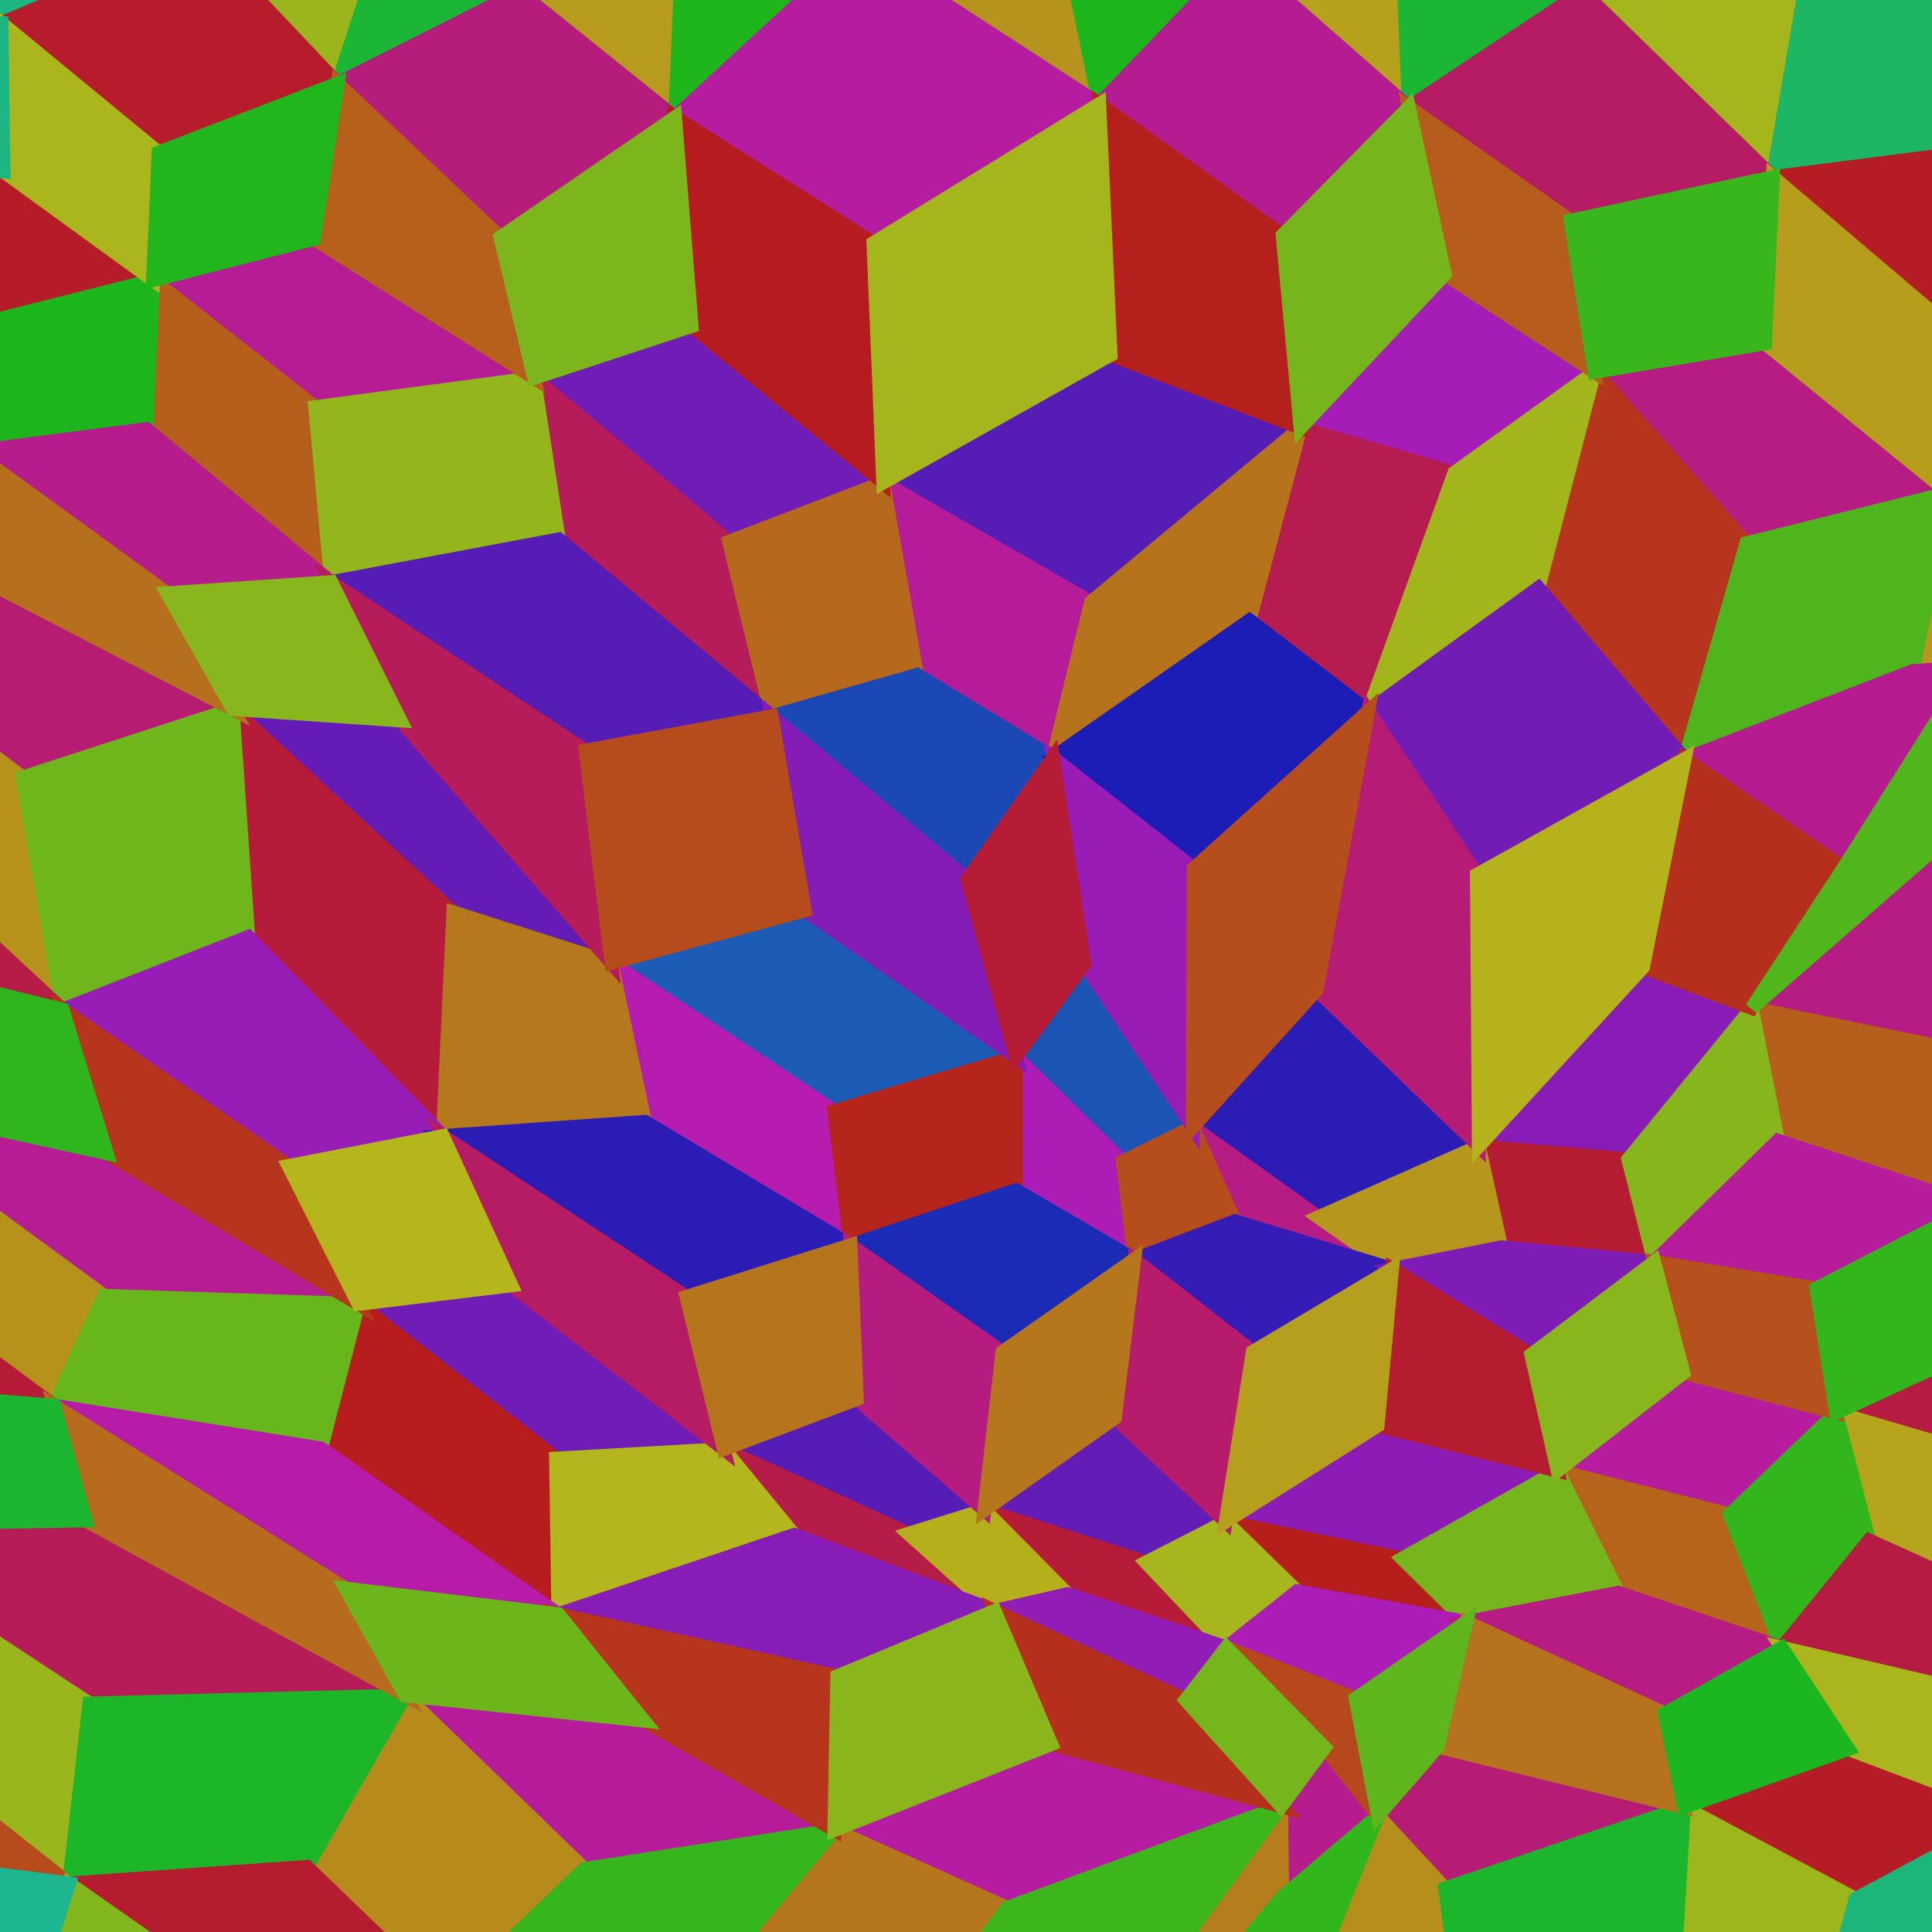 <svg xmlns="http://www.w3.org/2000/svg" width="140" height="140"><path d="M0.26 12.43 L0.26 12.43 L11.09 20.30 L-0.03 23.11 L-14.89 11.45 Z" fill="#b61c28" stroke="#b61c28"/><path d="M-0.92 42.16 L-0.92 42.16 L16.86 51.38 L1.64 56.33 L-15.00 43.79 Z" fill="#b61c72" stroke="#b61c72"/><path d="M7.74 83.57 L7.74 83.57 L25.97 94.49 L7.54 93.90 L-12.59 79.11 Z" fill="#b61c94" stroke="#b61c94"/><path d="M6.21 110.18 L6.21 110.18 L29.36 122.86 L6.48 123.44 L-13.19 110.50 Z" fill="#b61c58" stroke="#b61c58"/><path d="M22.75 17.31 L22.75 17.31 L38.70 27.39 L22.84 29.50 L11.09 20.30 Z" fill="#b61c94" stroke="#b61c94"/><path d="M29.02 52.21 L29.02 52.21 L44.30 69.77 L32.85 66.11 L16.86 51.38 Z" fill="#651cb6" stroke="#651cb6"/><path d="M37.06 93.14 L37.06 93.14 L52.45 105.01 L40.29 105.69 L25.97 94.49 Z" fill="#701cb6" stroke="#701cb6"/><path d="M46.66 124.69 L46.66 124.69 L60.46 132.61 L42.35 135.43 L29.36 122.86 Z" fill="#b61c9a" stroke="#b61c9a"/><path d="M50.12 23.63 L50.12 23.63 L64.00 34.97 L52.83 39.25 L38.70 27.39 Z" fill="#701cb6" stroke="#701cb6"/><path d="M58.32 65.97 L58.32 65.97 L73.61 76.58 L60.45 80.51 L44.30 69.77 Z" fill="#1c5bb6" stroke="#1c5bb6"/><path d="M62.09 101.38 L62.09 101.38 L71.33 109.42 L65.84 111.14 L52.45 105.01 Z" fill="#561cb6" stroke="#561cb6"/><path d="M76.18 126.39 L76.18 126.39 L92.84 130.89 L72.99 138.25 L60.46 132.61 Z" fill="#b61ca2" stroke="#b61ca2"/><path d="M80.48 25.71 L80.48 25.71 L94.24 31.01 L79.06 43.63 L64.00 34.97 Z" fill="#561cb6" stroke="#561cb6"/><path d="M78.58 69.84 L78.58 69.84 L86.43 81.67 L81.37 84.17 L73.61 76.58 Z" fill="#1c54b6" stroke="#1c54b6"/><path d="M80.79 102.74 L80.79 102.74 L88.82 110.26 L83.05 113.22 L71.33 109.42 Z" fill="#641cb6" stroke="#641cb6"/><path d="M95.99 126.64 L95.99 126.64 L99.85 131.57 L92.92 137.46 L92.84 130.89 Z" fill="#b61c8e" stroke="#b61c8e"/><path d="M104.70 19.88 L104.70 19.88 L115.55 26.95 L105.39 34.26 L94.24 31.01 Z" fill="#a61cb6" stroke="#a61cb6"/><path d="M95.41 71.74 L95.41 71.74 L107.16 83.06 L95.54 88.20 L86.43 81.67 Z" fill="#2c1cb6" stroke="#2c1cb6"/><path d="M99.83 103.31 L99.83 103.31 L112.87 106.58 L101.61 112.94 L88.82 110.26 Z" fill="#8d1cb6" stroke="#8d1cb6"/><path d="M104.19 126.58 L104.19 126.58 L122.03 130.96 L104.72 136.84 L99.85 131.57 Z" fill="#b61c75" stroke="#b61c75"/><path d="M127.91 24.88 L127.91 24.88 L141.21 35.71 L126.55 39.37 L115.55 26.95 Z" fill="#b61c82" stroke="#b61c82"/><path d="M119.06 70.09 L119.06 70.09 L126.94 73.05 L117.99 84.01 L107.16 83.06 Z" fill="#891cb6" stroke="#891cb6"/><path d="M121.99 99.48 L121.99 99.48 L133.05 102.37 L125.35 109.74 L112.87 106.58 Z" fill="#b61c9d" stroke="#b61c9d"/><path d="M133.94 126.74 L133.94 126.74 L146.13 131.34 L134.47 137.60 L122.03 130.96 Z" fill="#b61c26" stroke="#b61c26"/><path d="M140.48 61.24 L140.48 61.24 L148.32 63.67 L140.47 75.82 L126.94 73.05 Z" fill="#b61c83" stroke="#b61c83"/><path d="M146.65 96.11 L146.65 96.11 L159.28 98.87 L147.91 106.74 L133.05 102.37 Z" fill="#b61c43" stroke="#b61c43"/><path d="M-14.52 -22.78 L-14.52 -22.78 L0.70 -12.98 L0.11 1.68 L-14.91 -11.65 Z" fill="#36b61c" stroke="#36b61c"/><path d="M-15.00 43.79 L-15.00 43.79 L1.64 56.33 L4.53 73.16 L-14.30 55.65 Z" fill="#b6921c" stroke="#b6921c"/><path d="M-12.59 79.11 L-12.59 79.11 L7.54 93.90 L3.92 101.86 L-13.52 88.98 Z" fill="#b6911c" stroke="#b6911c"/><path d="M-13.19 110.50 L-13.19 110.50 L6.48 123.44 L5.00 136.48 L-13.52 121.84 Z" fill="#99b61c" stroke="#99b61c"/><path d="M17.77 -17.91 L17.77 -17.91 L29.39 -8.97 L24.47 6.05 L14.53 -4.46 Z" fill="#9bb61c" stroke="#9bb61c"/><path d="M11.09 20.30 L11.09 20.30 L22.84 29.50 L24.00 42.18 L10.62 31.09 Z" fill="#b65f1c" stroke="#b65f1c"/><path d="M16.86 51.38 L16.86 51.38 L32.85 66.11 L32.09 82.32 L17.99 67.89 Z" fill="#b61c39" stroke="#b61c39"/><path d="M25.97 94.49 L25.97 94.49 L40.29 105.69 L40.46 116.97 L23.27 104.96 Z" fill="#b61d1c" stroke="#b61d1c"/><path d="M29.36 122.86 L29.36 122.86 L42.35 135.43 L32.35 145.02 L22.24 135.28 Z" fill="#b68b1c" stroke="#b68b1c"/><path d="M39.84 -15.63 L39.84 -15.63 L49.69 -9.57 L48.92 8.50 L37.63 -0.58 Z" fill="#b69b1c" stroke="#b69b1c"/><path d="M38.70 27.39 L38.70 27.39 L52.83 39.25 L55.91 51.90 L40.49 39.08 Z" fill="#b61c59" stroke="#b61c59"/><path d="M44.30 69.77 L44.30 69.77 L60.45 80.51 L61.63 90.23 L46.74 81.29 Z" fill="#b61caf" stroke="#b61caf"/><path d="M52.45 105.01 L52.45 105.01 L65.84 111.14 L72.08 116.73 L57.55 111.22 Z" fill="#b61c48" stroke="#b61c48"/><path d="M60.46 132.61 L60.46 132.61 L72.99 138.25 L65.09 148.94 L52.82 141.76 Z" fill="#b6761c" stroke="#b6761c"/><path d="M63.50 -18.93 L63.50 -18.93 L75.46 -12.79 L79.66 7.54 L62.23 -3.79 Z" fill="#b6931c" stroke="#b6931c"/><path d="M64.00 34.97 L64.00 34.97 L79.06 43.63 L76.30 54.90 L66.45 48.90 Z" fill="#b61c99" stroke="#b61c99"/><path d="M73.61 76.58 L73.61 76.58 L81.37 84.17 L82.20 91.26 L73.62 86.24 Z" fill="#ae1cb6" stroke="#ae1cb6"/><path d="M71.33 109.42 L71.33 109.42 L83.05 113.22 L88.87 119.38 L77.36 115.51 Z" fill="#b61c37" stroke="#b61c37"/><path d="M92.84 130.89 L92.84 130.89 L92.92 137.46 L83.82 148.40 L83.94 143.09 Z" fill="#b67d1c" stroke="#b67d1c"/><path d="M89.05 -18.44 L89.05 -18.44 L101.41 -8.21 L102.09 7.77 L89.79 -3.03 Z" fill="#b6a01c" stroke="#b6a01c"/><path d="M94.24 31.01 L94.24 31.01 L105.39 34.26 L99.15 51.54 L90.55 44.95 Z" fill="#b61c50" stroke="#b61c50"/><path d="M86.43 81.67 L86.43 81.67 L95.54 88.20 L100.88 91.95 L89.48 88.49 Z" fill="#b61c84" stroke="#b61c84"/><path d="M88.82 110.26 L88.82 110.26 L101.61 112.94 L106.26 117.53 L94.00 115.31 Z" fill="#b61e1c" stroke="#b61e1c"/><path d="M99.85 131.57 L99.85 131.57 L104.72 136.84 L105.99 146.64 L96.00 141.17 Z" fill="#b68e1c" stroke="#b68e1c"/><path d="M115.43 -15.07 L115.43 -15.07 L130.84 -1.05 L128.47 12.83 L114.68 -0.61 Z" fill="#a5b61c" stroke="#a5b61c"/><path d="M115.55 26.95 L115.55 26.95 L126.55 39.37 L122.08 55.00 L111.48 42.60 Z" fill="#b6351c" stroke="#b6351c"/><path d="M107.16 83.06 L107.16 83.06 L117.99 84.01 L119.87 91.44 L108.79 90.38 Z" fill="#b61c31" stroke="#b61c31"/><path d="M112.87 106.58 L112.87 106.58 L125.35 109.74 L129.12 119.40 L117.26 115.41 Z" fill="#b6631c" stroke="#b6631c"/><path d="M122.03 130.96 L122.03 130.96 L134.47 137.60 L131.25 149.28 L121.45 140.91 Z" fill="#9cb61c" stroke="#9cb61c"/><path d="M141.21 35.71 L141.21 35.71 L147.74 37.08 L142.80 48.33 L138.60 48.63 Z" fill="#b6961c" stroke="#b6961c"/><path d="M126.94 73.05 L126.94 73.05 L140.47 75.82 L143.18 87.40 L128.84 82.65 Z" fill="#b65e1c" stroke="#b65e1c"/><path d="M133.05 102.37 L133.05 102.37 L147.91 106.74 L146.46 116.61 L135.44 111.62 Z" fill="#b6a51c" stroke="#b6a51c"/><path d="M17.77 -17.91 L17.77 -17.91 L0.70 -12.98 L0.11 1.68 L14.53 -4.46 Z" fill="#1cb682" stroke="#1cb682"/><path d="M11.09 20.30 L11.09 20.30 L-0.03 23.11 L-2.01 32.72 L10.62 31.09 Z" fill="#1cb61c" stroke="#1cb61c"/><path d="M16.86 51.38 L16.86 51.38 L1.64 56.33 L4.53 73.16 L17.99 67.89 Z" fill="#6eb61c" stroke="#6eb61c"/><path d="M25.97 94.49 L25.97 94.49 L7.54 93.90 L3.92 101.86 L23.27 104.96 Z" fill="#66b61c" stroke="#66b61c"/><path d="M29.36 122.86 L29.36 122.86 L6.48 123.44 L5.00 136.48 L22.24 135.28 Z" fill="#1cb628" stroke="#1cb628"/><path d="M39.84 -15.63 L39.84 -15.63 L29.39 -8.97 L24.47 6.05 L37.63 -0.58 Z" fill="#1cb636" stroke="#1cb636"/><path d="M38.70 27.39 L38.70 27.39 L22.84 29.50 L24.00 42.18 L40.49 39.08 Z" fill="#93b61c" stroke="#93b61c"/><path d="M44.30 69.77 L44.30 69.77 L32.85 66.11 L32.09 82.32 L46.74 81.29 Z" fill="#b6781c" stroke="#b6781c"/><path d="M52.45 105.01 L52.45 105.01 L40.29 105.69 L40.46 116.97 L57.55 111.22 Z" fill="#b3b61c" stroke="#b3b61c"/><path d="M60.46 132.61 L60.46 132.61 L42.35 135.43 L32.35 145.02 L52.82 141.76 Z" fill="#35b61c" stroke="#35b61c"/><path d="M63.50 -18.93 L63.50 -18.93 L49.69 -9.57 L48.92 8.50 L62.23 -3.79 Z" fill="#1fb61c" stroke="#1fb61c"/><path d="M64.00 34.97 L64.00 34.97 L52.83 39.25 L55.91 51.90 L66.45 48.90 Z" fill="#b6691c" stroke="#b6691c"/><path d="M73.61 76.58 L73.61 76.58 L60.45 80.51 L61.63 90.23 L73.62 86.24 Z" fill="#b6251c" stroke="#b6251c"/><path d="M71.33 109.42 L71.33 109.42 L65.84 111.14 L72.08 116.73 L77.36 115.51 Z" fill="#b6af1c" stroke="#b6af1c"/><path d="M92.84 130.89 L92.84 130.89 L72.99 138.25 L65.09 148.94 L83.94 143.09 Z" fill="#3db61c" stroke="#3db61c"/><path d="M89.05 -18.44 L89.05 -18.44 L75.46 -12.79 L79.66 7.54 L89.79 -3.03 Z" fill="#1cb61c" stroke="#1cb61c"/><path d="M94.24 31.01 L94.24 31.01 L79.06 43.63 L76.30 54.90 L90.55 44.95 Z" fill="#b6731c" stroke="#b6731c"/><path d="M86.43 81.67 L86.43 81.67 L81.37 84.17 L82.20 91.26 L89.48 88.49 Z" fill="#b64d1c" stroke="#b64d1c"/><path d="M88.82 110.26 L88.82 110.26 L83.05 113.22 L88.87 119.38 L94.00 115.31 Z" fill="#a6b61c" stroke="#a6b61c"/><path d="M99.85 131.57 L99.85 131.57 L92.92 137.46 L83.82 148.40 L96.00 141.17 Z" fill="#31b61c" stroke="#31b61c"/><path d="M115.43 -15.07 L115.43 -15.07 L101.41 -8.21 L102.09 7.77 L114.68 -0.61 Z" fill="#1cb635" stroke="#1cb635"/><path d="M115.55 26.95 L115.55 26.95 L105.39 34.26 L99.15 51.54 L111.48 42.60 Z" fill="#a2b61c" stroke="#a2b61c"/><path d="M107.16 83.06 L107.16 83.06 L95.54 88.20 L100.88 91.95 L108.79 90.38 Z" fill="#b6961c" stroke="#b6961c"/><path d="M112.87 106.58 L112.87 106.58 L101.61 112.94 L106.26 117.53 L117.26 115.41 Z" fill="#76b61c" stroke="#76b61c"/><path d="M122.03 130.96 L122.03 130.96 L104.72 136.84 L105.99 146.64 L121.45 140.91 Z" fill="#1cb62c" stroke="#1cb62c"/><path d="M144.77 -3.36 L144.77 -3.36 L130.84 -1.05 L128.47 12.83 L144.37 10.79 Z" fill="#1cb664" stroke="#1cb664"/><path d="M141.21 35.71 L141.21 35.71 L126.55 39.37 L122.08 55.00 L138.60 48.63 Z" fill="#4eb61c" stroke="#4eb61c"/><path d="M126.94 73.05 L126.94 73.05 L117.99 84.01 L119.87 91.44 L128.84 82.65 Z" fill="#87b61c" stroke="#87b61c"/><path d="M133.05 102.37 L133.05 102.37 L125.35 109.74 L129.12 119.40 L135.44 111.62 Z" fill="#32b61c" stroke="#32b61c"/><path d="M146.13 131.34 L146.13 131.34 L134.47 137.60 L131.25 149.28 L142.84 143.84 Z" fill="#1cb67b" stroke="#1cb67b"/><path d="M-14.91 -11.65 L-14.91 -11.65 L0.11 1.68 L-15.01 1.30 L-26.85 -0.65 Z" fill="#b6781c" stroke="#b6781c"/><path d="M-14.30 55.65 L-14.30 55.65 L4.53 73.16 L-13.41 68.76 L-24.57 62.02 Z" fill="#b61c46" stroke="#b61c46"/><path d="M-13.52 88.98 L-13.52 88.98 L3.92 101.86 L-13.69 100.42 L-22.01 93.25 Z" fill="#b61c37" stroke="#b61c37"/><path d="M-13.52 121.84 L-13.52 121.84 L5.00 136.48 L-14.15 133.99 L-23.67 129.49 Z" fill="#b64c1c" stroke="#b64c1c"/><path d="M14.53 -4.46 L14.53 -4.46 L24.47 6.05 L11.49 11.05 L0.11 1.68 Z" fill="#b61c2c" stroke="#b61c2c"/><path d="M10.62 31.09 L10.62 31.09 L24.00 42.18 L12.11 42.99 L-2.01 32.72 Z" fill="#b61c8b" stroke="#b61c8b"/><path d="M17.99 67.89 L17.99 67.89 L32.09 82.32 L20.91 84.49 L4.53 73.16 Z" fill="#981cb6" stroke="#981cb6"/><path d="M23.27 104.96 L23.27 104.96 L40.46 116.97 L25.04 115.11 L3.92 101.86 Z" fill="#b61ca7" stroke="#b61ca7"/><path d="M22.24 135.28 L22.24 135.28 L32.35 145.02 L16.83 144.77 L5.00 136.48 Z" fill="#b61c30" stroke="#b61c30"/><path d="M37.63 -0.58 L37.63 -0.58 L48.92 8.50 L36.26 17.20 L24.47 6.05 Z" fill="#b61c7c" stroke="#b61c7c"/><path d="M40.49 39.08 L40.49 39.08 L55.91 51.90 L42.43 54.39 L24.00 42.18 Z" fill="#561cb6" stroke="#561cb6"/><path d="M46.74 81.29 L46.74 81.29 L61.63 90.23 L49.74 93.97 L32.09 82.32 Z" fill="#2b1cb6" stroke="#2b1cb6"/><path d="M57.55 111.22 L57.55 111.22 L72.08 116.73 L60.67 121.47 L40.46 116.97 Z" fill="#881cb6" stroke="#881cb6"/><path d="M62.23 -3.79 L62.23 -3.79 L79.66 7.54 L63.29 17.61 L48.92 8.50 Z" fill="#b61ca0" stroke="#b61ca0"/><path d="M66.45 48.90 L66.45 48.90 L76.30 54.90 L70.11 63.72 L55.91 51.90 Z" fill="#1c48b6" stroke="#1c48b6"/><path d="M73.62 86.24 L73.62 86.24 L82.20 91.26 L72.64 97.98 L61.63 90.23 Z" fill="#1c2bb6" stroke="#1c2bb6"/><path d="M77.36 115.51 L77.36 115.51 L88.87 119.38 L85.91 123.19 L72.08 116.73 Z" fill="#911cb6" stroke="#911cb6"/><path d="M89.79 -3.03 L89.79 -3.03 L102.09 7.77 L92.94 17.05 L79.66 7.54 Z" fill="#b61c91" stroke="#b61c91"/><path d="M90.55 44.95 L90.55 44.95 L99.15 51.54 L86.50 62.93 L76.30 54.90 Z" fill="#1c1db6" stroke="#1c1db6"/><path d="M89.48 88.49 L89.48 88.49 L100.88 91.95 L90.78 97.96 L82.20 91.26 Z" fill="#361cb6" stroke="#361cb6"/><path d="M94.00 115.31 L94.00 115.31 L106.26 117.53 L98.23 123.09 L88.87 119.38 Z" fill="#ac1cb6" stroke="#ac1cb6"/><path d="M114.68 -0.61 L114.68 -0.61 L128.47 12.83 L113.82 15.99 L102.09 7.77 Z" fill="#b61c64" stroke="#b61c64"/><path d="M111.48 42.60 L111.48 42.60 L122.08 55.00 L107.02 63.39 L99.15 51.54 Z" fill="#721cb6" stroke="#721cb6"/><path d="M108.79 90.38 L108.79 90.38 L119.87 91.44 L110.96 98.17 L100.88 91.95 Z" fill="#7f1cb6" stroke="#7f1cb6"/><path d="M117.26 115.41 L117.26 115.41 L129.12 119.40 L120.64 124.17 L106.26 117.53 Z" fill="#b61c84" stroke="#b61c84"/><path d="M144.37 10.79 L144.37 10.79 L150.46 15.59 L142.21 24.52 L128.47 12.83 Z" fill="#b61c23" stroke="#b61c23"/><path d="M138.60 48.63 L138.60 48.63 L142.80 48.33 L133.60 62.88 L122.08 55.00 Z" fill="#b61c90" stroke="#b61c90"/><path d="M128.84 82.65 L128.84 82.65 L143.18 87.40 L131.63 93.37 L119.87 91.44 Z" fill="#b61c9c" stroke="#b61c9c"/><path d="M135.44 111.62 L135.44 111.62 L146.46 116.61 L140.63 122.10 L129.12 119.40 Z" fill="#b61c43" stroke="#b61c43"/><path d="M0.11 1.68 L0.11 1.68 L11.49 11.05 L11.09 20.30 L0.26 12.43 Z" fill="#abb61c" stroke="#abb61c"/><path d="M-2.01 32.72 L-2.01 32.72 L12.11 42.99 L16.86 51.38 L-0.92 42.16 Z" fill="#b66f1c" stroke="#b66f1c"/><path d="M4.53 73.16 L4.53 73.16 L20.91 84.49 L25.97 94.49 L7.74 83.57 Z" fill="#b6351c" stroke="#b6351c"/><path d="M3.92 101.86 L3.92 101.86 L25.04 115.11 L29.36 122.86 L6.21 110.18 Z" fill="#b66c1c" stroke="#b66c1c"/><path d="M5.00 136.48 L5.00 136.48 L16.83 144.77 L13.35 151.18 L2.32 145.06 Z" fill="#81b61c" stroke="#81b61c"/><path d="M24.47 6.05 L24.47 6.05 L36.26 17.20 L38.70 27.39 L22.75 17.31 Z" fill="#b6601c" stroke="#b6601c"/><path d="M24.00 42.18 L24.00 42.18 L42.43 54.39 L44.30 69.77 L29.02 52.21 Z" fill="#b61c59" stroke="#b61c59"/><path d="M32.09 82.32 L32.09 82.32 L49.74 93.97 L52.45 105.01 L37.06 93.14 Z" fill="#b61c63" stroke="#b61c63"/><path d="M40.46 116.97 L40.46 116.97 L60.67 121.47 L60.46 132.61 L46.66 124.69 Z" fill="#b6351c" stroke="#b6351c"/><path d="M48.92 8.50 L48.92 8.50 L63.29 17.61 L64.00 34.97 L50.12 23.63 Z" fill="#b61c1f" stroke="#b61c1f"/><path d="M55.91 51.90 L55.91 51.90 L70.11 63.72 L73.61 76.58 L58.32 65.97 Z" fill="#851cb6" stroke="#851cb6"/><path d="M61.63 90.23 L61.63 90.23 L72.64 97.98 L71.33 109.42 L62.09 101.38 Z" fill="#b61c80" stroke="#b61c80"/><path d="M72.08 116.73 L72.08 116.73 L85.91 123.19 L92.84 130.89 L76.18 126.39 Z" fill="#b62f1c" stroke="#b62f1c"/><path d="M79.66 7.54 L79.66 7.54 L92.94 17.05 L94.24 31.01 L80.48 25.71 Z" fill="#b6201c" stroke="#b6201c"/><path d="M76.30 54.90 L76.30 54.90 L86.50 62.93 L86.43 81.67 L78.58 69.84 Z" fill="#9a1cb6" stroke="#9a1cb6"/><path d="M82.20 91.26 L82.20 91.26 L90.78 97.96 L88.82 110.26 L80.79 102.74 Z" fill="#b61c6b" stroke="#b61c6b"/><path d="M88.87 119.38 L88.87 119.38 L98.23 123.09 L99.85 131.57 L95.99 126.64 Z" fill="#b6481c" stroke="#b6481c"/><path d="M102.09 7.77 L102.09 7.77 L113.82 15.99 L115.55 26.95 L104.70 19.88 Z" fill="#b65c1c" stroke="#b65c1c"/><path d="M99.15 51.54 L99.15 51.54 L107.02 63.39 L107.16 83.06 L95.41 71.74 Z" fill="#b61c75" stroke="#b61c75"/><path d="M100.88 91.95 L100.88 91.95 L110.96 98.17 L112.87 106.58 L99.83 103.31 Z" fill="#b61c30" stroke="#b61c30"/><path d="M106.26 117.53 L106.26 117.53 L120.64 124.17 L122.03 130.96 L104.19 126.58 Z" fill="#b6721c" stroke="#b6721c"/><path d="M128.47 12.83 L128.47 12.83 L142.21 24.52 L141.21 35.71 L127.91 24.88 Z" fill="#b69e1c" stroke="#b69e1c"/><path d="M122.08 55.00 L122.08 55.00 L133.60 62.88 L126.94 73.05 L119.06 70.09 Z" fill="#b62f1c" stroke="#b62f1c"/><path d="M119.87 91.44 L119.87 91.44 L131.63 93.37 L133.05 102.37 L121.99 99.48 Z" fill="#b6501c" stroke="#b6501c"/><path d="M129.12 119.40 L129.12 119.40 L140.63 122.10 L146.13 131.34 L133.94 126.74 Z" fill="#abb61c" stroke="#abb61c"/><path d="M0.11 1.68 L0.11 1.68 L-15.01 1.30 L-14.89 11.45 L0.26 12.43 Z" fill="#1cb682" stroke="#1cb682"/><path d="M4.53 73.16 L4.53 73.16 L-13.41 68.76 L-12.59 79.11 L7.74 83.57 Z" fill="#2fb61c" stroke="#2fb61c"/><path d="M3.92 101.86 L3.92 101.86 L-13.69 100.42 L-13.19 110.50 L6.21 110.18 Z" fill="#1cb630" stroke="#1cb630"/><path d="M5.00 136.48 L5.00 136.48 L-14.15 133.99 L-14.93 143.93 L2.32 145.06 Z" fill="#1cb690" stroke="#1cb690"/><path d="M24.47 6.05 L24.47 6.05 L11.49 11.05 L11.09 20.30 L22.75 17.31 Z" fill="#20b61c" stroke="#20b61c"/><path d="M24.00 42.18 L24.00 42.18 L12.11 42.99 L16.86 51.38 L29.02 52.21 Z" fill="#89b61c" stroke="#89b61c"/><path d="M32.09 82.32 L32.09 82.32 L20.91 84.49 L25.97 94.49 L37.06 93.14 Z" fill="#b5b61c" stroke="#b5b61c"/><path d="M40.46 116.97 L40.46 116.97 L25.04 115.11 L29.36 122.86 L46.66 124.69 Z" fill="#6cb61c" stroke="#6cb61c"/><path d="M48.92 8.50 L48.92 8.50 L36.26 17.20 L38.70 27.39 L50.12 23.63 Z" fill="#7cb61c" stroke="#7cb61c"/><path d="M55.91 51.90 L55.91 51.90 L42.43 54.39 L44.30 69.77 L58.32 65.97 Z" fill="#b64c1c" stroke="#b64c1c"/><path d="M61.63 90.23 L61.63 90.23 L49.74 93.97 L52.45 105.01 L62.09 101.38 Z" fill="#b6751c" stroke="#b6751c"/><path d="M72.08 116.73 L72.08 116.73 L60.67 121.47 L60.46 132.61 L76.18 126.39 Z" fill="#8ab61c" stroke="#8ab61c"/><path d="M79.66 7.54 L79.66 7.54 L63.29 17.61 L64.00 34.97 L80.48 25.71 Z" fill="#a4b61c" stroke="#a4b61c"/><path d="M76.30 54.90 L76.30 54.90 L70.11 63.72 L73.61 76.58 L78.58 69.84 Z" fill="#b61c36" stroke="#b61c36"/><path d="M82.20 91.26 L82.20 91.26 L72.64 97.98 L71.33 109.42 L80.79 102.74 Z" fill="#b6771c" stroke="#b6771c"/><path d="M88.87 119.38 L88.87 119.38 L85.91 123.19 L92.84 130.89 L95.99 126.64 Z" fill="#75b61c" stroke="#75b61c"/><path d="M102.09 7.77 L102.09 7.77 L92.94 17.05 L94.24 31.01 L104.70 19.88 Z" fill="#76b61c" stroke="#76b61c"/><path d="M99.15 51.54 L99.15 51.54 L86.50 62.93 L86.43 81.67 L95.41 71.74 Z" fill="#b64d1c" stroke="#b64d1c"/><path d="M100.88 91.95 L100.88 91.95 L90.78 97.96 L88.82 110.26 L99.83 103.31 Z" fill="#b69f1c" stroke="#b69f1c"/><path d="M106.26 117.53 L106.26 117.53 L98.23 123.09 L99.85 131.57 L104.19 126.58 Z" fill="#5fb61c" stroke="#5fb61c"/><path d="M128.47 12.83 L128.47 12.83 L113.82 15.99 L115.55 26.95 L127.91 24.88 Z" fill="#39b61c" stroke="#39b61c"/><path d="M122.08 55.00 L122.08 55.00 L107.02 63.39 L107.16 83.06 L119.06 70.09 Z" fill="#b6b21c" stroke="#b6b21c"/><path d="M119.87 91.44 L119.87 91.44 L110.96 98.17 L112.87 106.58 L121.99 99.48 Z" fill="#88b61c" stroke="#88b61c"/><path d="M129.12 119.40 L129.12 119.40 L120.64 124.17 L122.03 130.96 L133.94 126.74 Z" fill="#1cb621" stroke="#1cb621"/><path d="M142.80 48.33 L142.80 48.33 L133.60 62.88 L126.94 73.05 L140.48 61.24 Z" fill="#51b61c" stroke="#51b61c"/><path d="M143.18 87.40 L143.18 87.40 L131.63 93.37 L133.05 102.37 L146.65 96.11 Z" fill="#33b61c" stroke="#33b61c"/></svg>